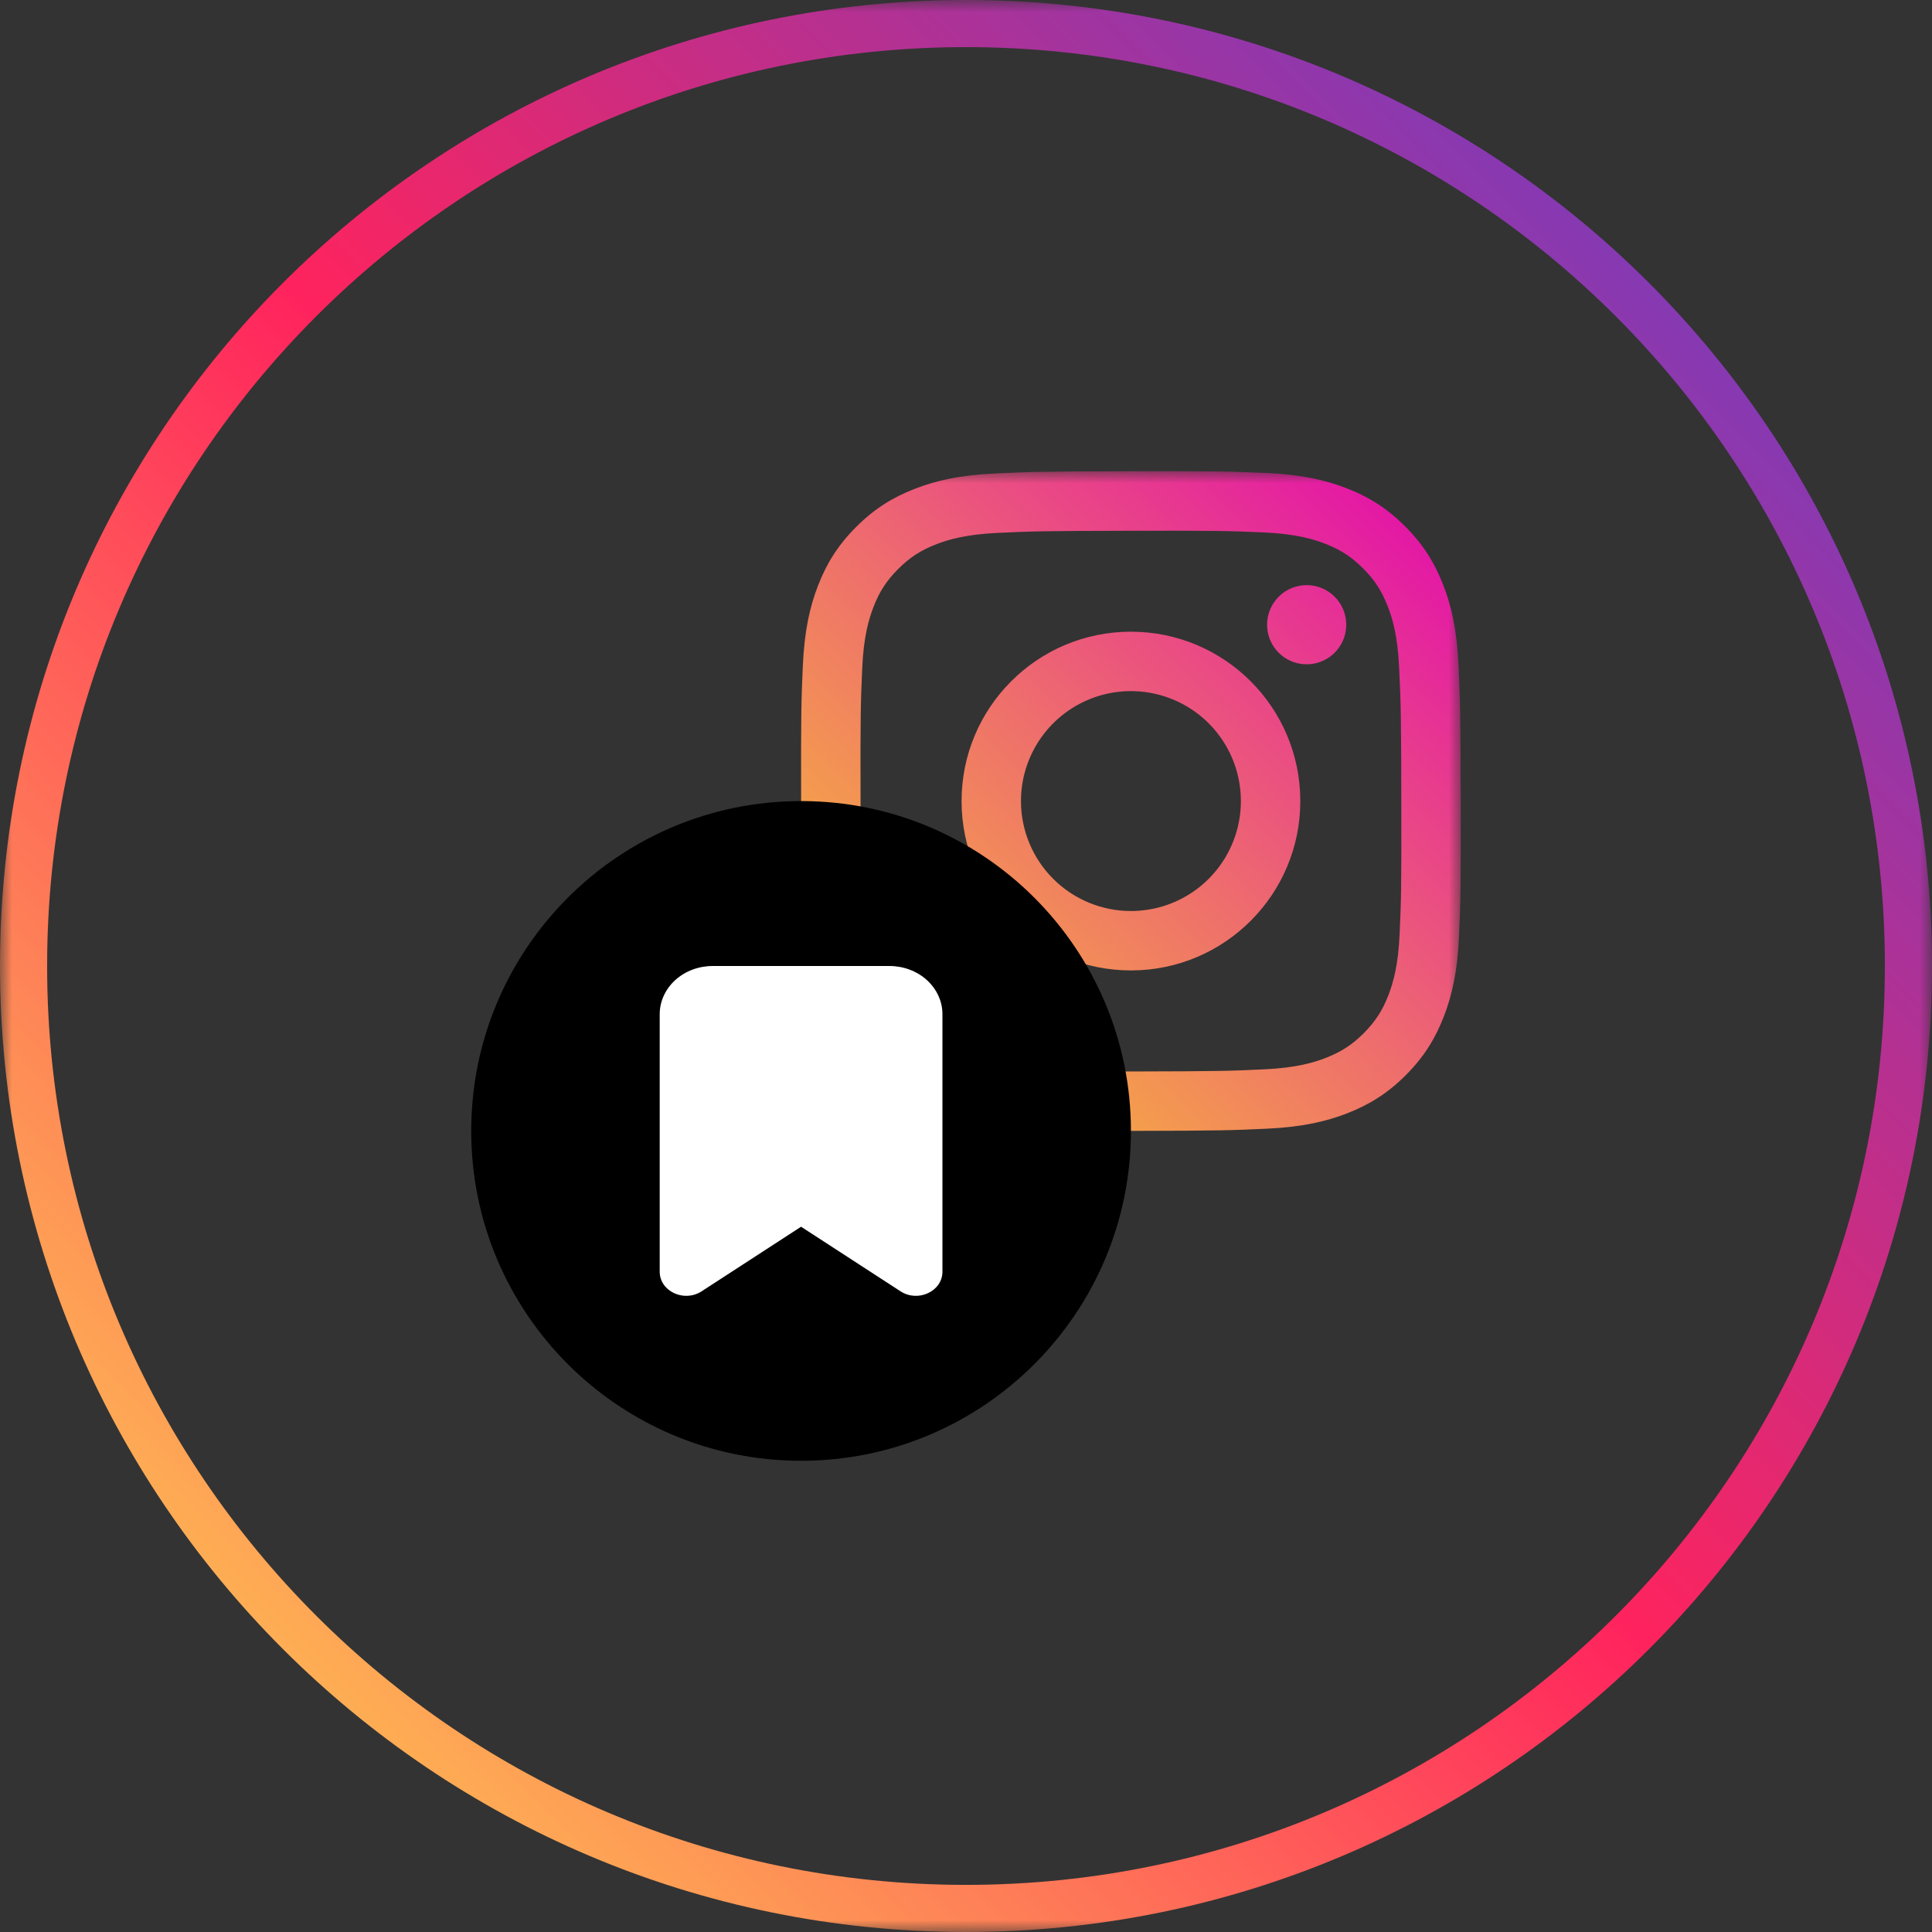 <svg width="82" height="82" viewBox="0 0 82 82" fill="none" xmlns="http://www.w3.org/2000/svg">
<rect x="0" y="0" width="82" height="82" fill="#333333" stroke="none"/>
<g clip-path="url(#clip0_1090_474)">
<mask id="mask0_1090_474" style="mask-type:luminance" maskUnits="userSpaceOnUse" x="0" y="0" width="82" height="82">
<path d="M82 0H0V82H82V0Z" fill="white"/>
</mask>
<g mask="url(#mask0_1090_474)">
<path d="M41 81C18.909 81 1 63.091 1 41C1 18.909 18.909 1 41 1C63.091 1 81 18.909 81 41C81 63.091 63.091 81 41 81Z" stroke="url(#paint0_linear_1090_474)" stroke-width="2"/>
<mask id="mask1_1090_474" style="mask-type:luminance" maskUnits="userSpaceOnUse" x="20" y="20" width="42" height="42">
<path d="M62 20H20V62H62V20Z" fill="white"/>
</mask>
<g mask="url(#mask1_1090_474)">
<path fill-rule="evenodd" clip-rule="evenodd" d="M38.806 20.755C39.695 20.406 40.712 20.168 42.202 20.098C43.695 20.025 44.171 20.009 47.973 20.002C51.775 19.994 52.255 20.011 53.745 20.075C55.235 20.14 56.253 20.375 57.144 20.719C58.066 21.074 58.848 21.552 59.627 22.329C60.406 23.106 60.886 23.885 61.246 24.805C61.595 25.695 61.832 26.709 61.903 28.202C61.974 29.695 61.991 30.172 61.998 33.973C62.006 37.774 61.99 38.252 61.925 39.746C61.86 41.235 61.626 42.253 61.281 43.144C60.925 44.066 60.447 44.847 59.672 45.627C58.896 46.406 58.115 46.886 57.195 47.246C56.305 47.594 55.293 47.833 53.8 47.903C52.307 47.974 51.828 47.991 48.028 47.998C45.316 48.004 44.295 47.997 43.391 47.97L44.225 45.467C44.998 45.48 46.052 45.482 48.022 45.477C51.76 45.469 52.203 45.455 53.679 45.385C55.042 45.32 55.784 45.091 56.276 44.898C56.93 44.643 57.396 44.34 57.885 43.848C58.373 43.357 58.677 42.891 58.929 42.237C59.119 41.742 59.346 41.001 59.405 39.636C59.47 38.16 59.483 37.717 59.476 33.98C59.47 30.243 59.454 29.8 59.383 28.324C59.319 26.959 59.09 26.218 58.897 25.727C58.642 25.072 58.338 24.607 57.846 24.118C57.355 23.628 56.889 23.326 56.234 23.074C55.741 22.883 54.999 22.657 53.635 22.598C52.158 22.533 51.715 22.519 47.977 22.527C44.24 22.535 43.798 22.549 42.321 22.619C40.957 22.684 40.217 22.913 39.723 23.106C39.07 23.361 38.604 23.664 38.115 24.156C37.627 24.648 37.323 25.113 37.071 25.768C36.882 26.262 36.653 27.004 36.595 28.367C36.53 29.843 36.516 30.286 36.524 34.023C36.529 36.325 36.872 36.883 37.151 37.316L34.258 36.903C34.119 36.387 34.005 35.578 34.002 34.027C33.994 30.225 34.009 29.746 34.075 28.256C34.141 26.765 34.374 25.747 34.719 24.856C35.075 23.934 35.553 23.153 36.329 22.374C37.105 21.595 37.885 21.114 38.806 20.755ZM34.763 38.743C34.853 39.314 35.631 39.219 36.517 38.993L34.763 38.743ZM39.333 40.837C39.303 41.785 39.316 42.738 39.723 43.144C40.103 43.523 39.988 44.395 39.878 45.23C39.762 46.106 39.652 46.942 40.125 47.125C40.442 47.247 40.614 47.376 40.772 47.493C40.975 47.644 41.154 47.777 41.584 47.857L42.4 45.408C42.389 45.408 42.377 45.407 42.365 45.407C41.786 45.382 41.758 44.653 41.88 43.808L39.333 40.837ZM42.288 41.596C42.308 41.371 42.288 41.221 42.202 41.188C41.847 41.052 41.824 40.751 41.798 40.426C41.776 40.151 41.753 39.859 41.528 39.636C41.036 39.148 39.979 37.278 39.723 36.625C39.643 36.419 39.254 36.928 38.822 37.492C38.807 37.511 38.793 37.53 38.778 37.549L38.825 37.555L39.039 37.806L42.288 41.596ZM54.063 27.45C53.878 27.174 53.779 26.85 53.779 26.517C53.778 26.072 53.954 25.645 54.269 25.329C54.583 25.013 55.01 24.836 55.455 24.835C55.788 24.834 56.113 24.932 56.389 25.116C56.666 25.3 56.882 25.562 57.01 25.869C57.137 26.176 57.171 26.513 57.107 26.839C57.043 27.165 56.883 27.465 56.649 27.701C56.414 27.936 56.115 28.096 55.789 28.162C55.464 28.227 55.126 28.195 54.818 28.068C54.511 27.941 54.248 27.726 54.063 27.45ZM48.014 41.188C44.044 41.196 40.819 37.984 40.812 34.014C40.804 30.044 44.016 26.819 47.986 26.811C51.956 26.803 55.182 30.015 55.189 33.986C55.197 37.956 51.983 41.181 48.014 41.188ZM44.115 31.415C43.603 32.183 43.331 33.086 43.333 34.009C43.334 34.622 43.456 35.228 43.692 35.794C43.928 36.36 44.272 36.874 44.707 37.306C45.141 37.739 45.656 38.081 46.223 38.315C46.789 38.548 47.397 38.668 48.009 38.666C48.932 38.665 49.834 38.389 50.601 37.875C51.367 37.361 51.964 36.63 52.315 35.777C52.667 34.924 52.757 33.985 52.575 33.08C52.394 32.175 51.947 31.345 51.294 30.693C50.64 30.042 49.807 29.599 48.901 29.421C47.996 29.242 47.058 29.337 46.206 29.692C45.354 30.047 44.626 30.646 44.115 31.415Z" fill="url(#paint1_linear_1090_474)"/>
</g>
<path d="M34 62C41.732 62 48 55.732 48 48C48 40.268 41.732 34 34 34C26.268 34 20 40.268 20 48C20 55.732 26.268 62 34 62Z" fill="black"/>
<path d="M28 43.046C28 42.503 28.237 41.983 28.659 41.599C29.081 41.215 29.653 41 30.25 41H37.75C38.347 41 38.919 41.215 39.341 41.599C39.763 41.983 40 42.503 40 43.046V53.975C40 54.807 38.965 55.291 38.221 54.807L34 52.066L29.779 54.807C29.034 55.291 28 54.807 28 53.975V43.046Z" fill="white"/>
</g>
</g>
<defs>
<linearGradient id="paint0_linear_1090_474" x1="82" y1="9.77516e-07" x2="9.77516e-07" y2="82" gradientUnits="userSpaceOnUse">
<stop stop-color="#5442D6"/>
<stop offset="0.5" stop-color="#FF235D"/>
<stop offset="0.9" stop-color="#FEC053"/>
</linearGradient>
<linearGradient id="paint1_linear_1090_474" x1="62" y1="20" x2="30.014" y2="53.381" gradientUnits="userSpaceOnUse">
<stop stop-color="#E108B0"/>
<stop offset="1" stop-color="#FFF016"/>
</linearGradient>
<clipPath id="clip0_1090_474">
<rect width="82" height="82" fill="white"/>
</clipPath>
</defs>
</svg>
